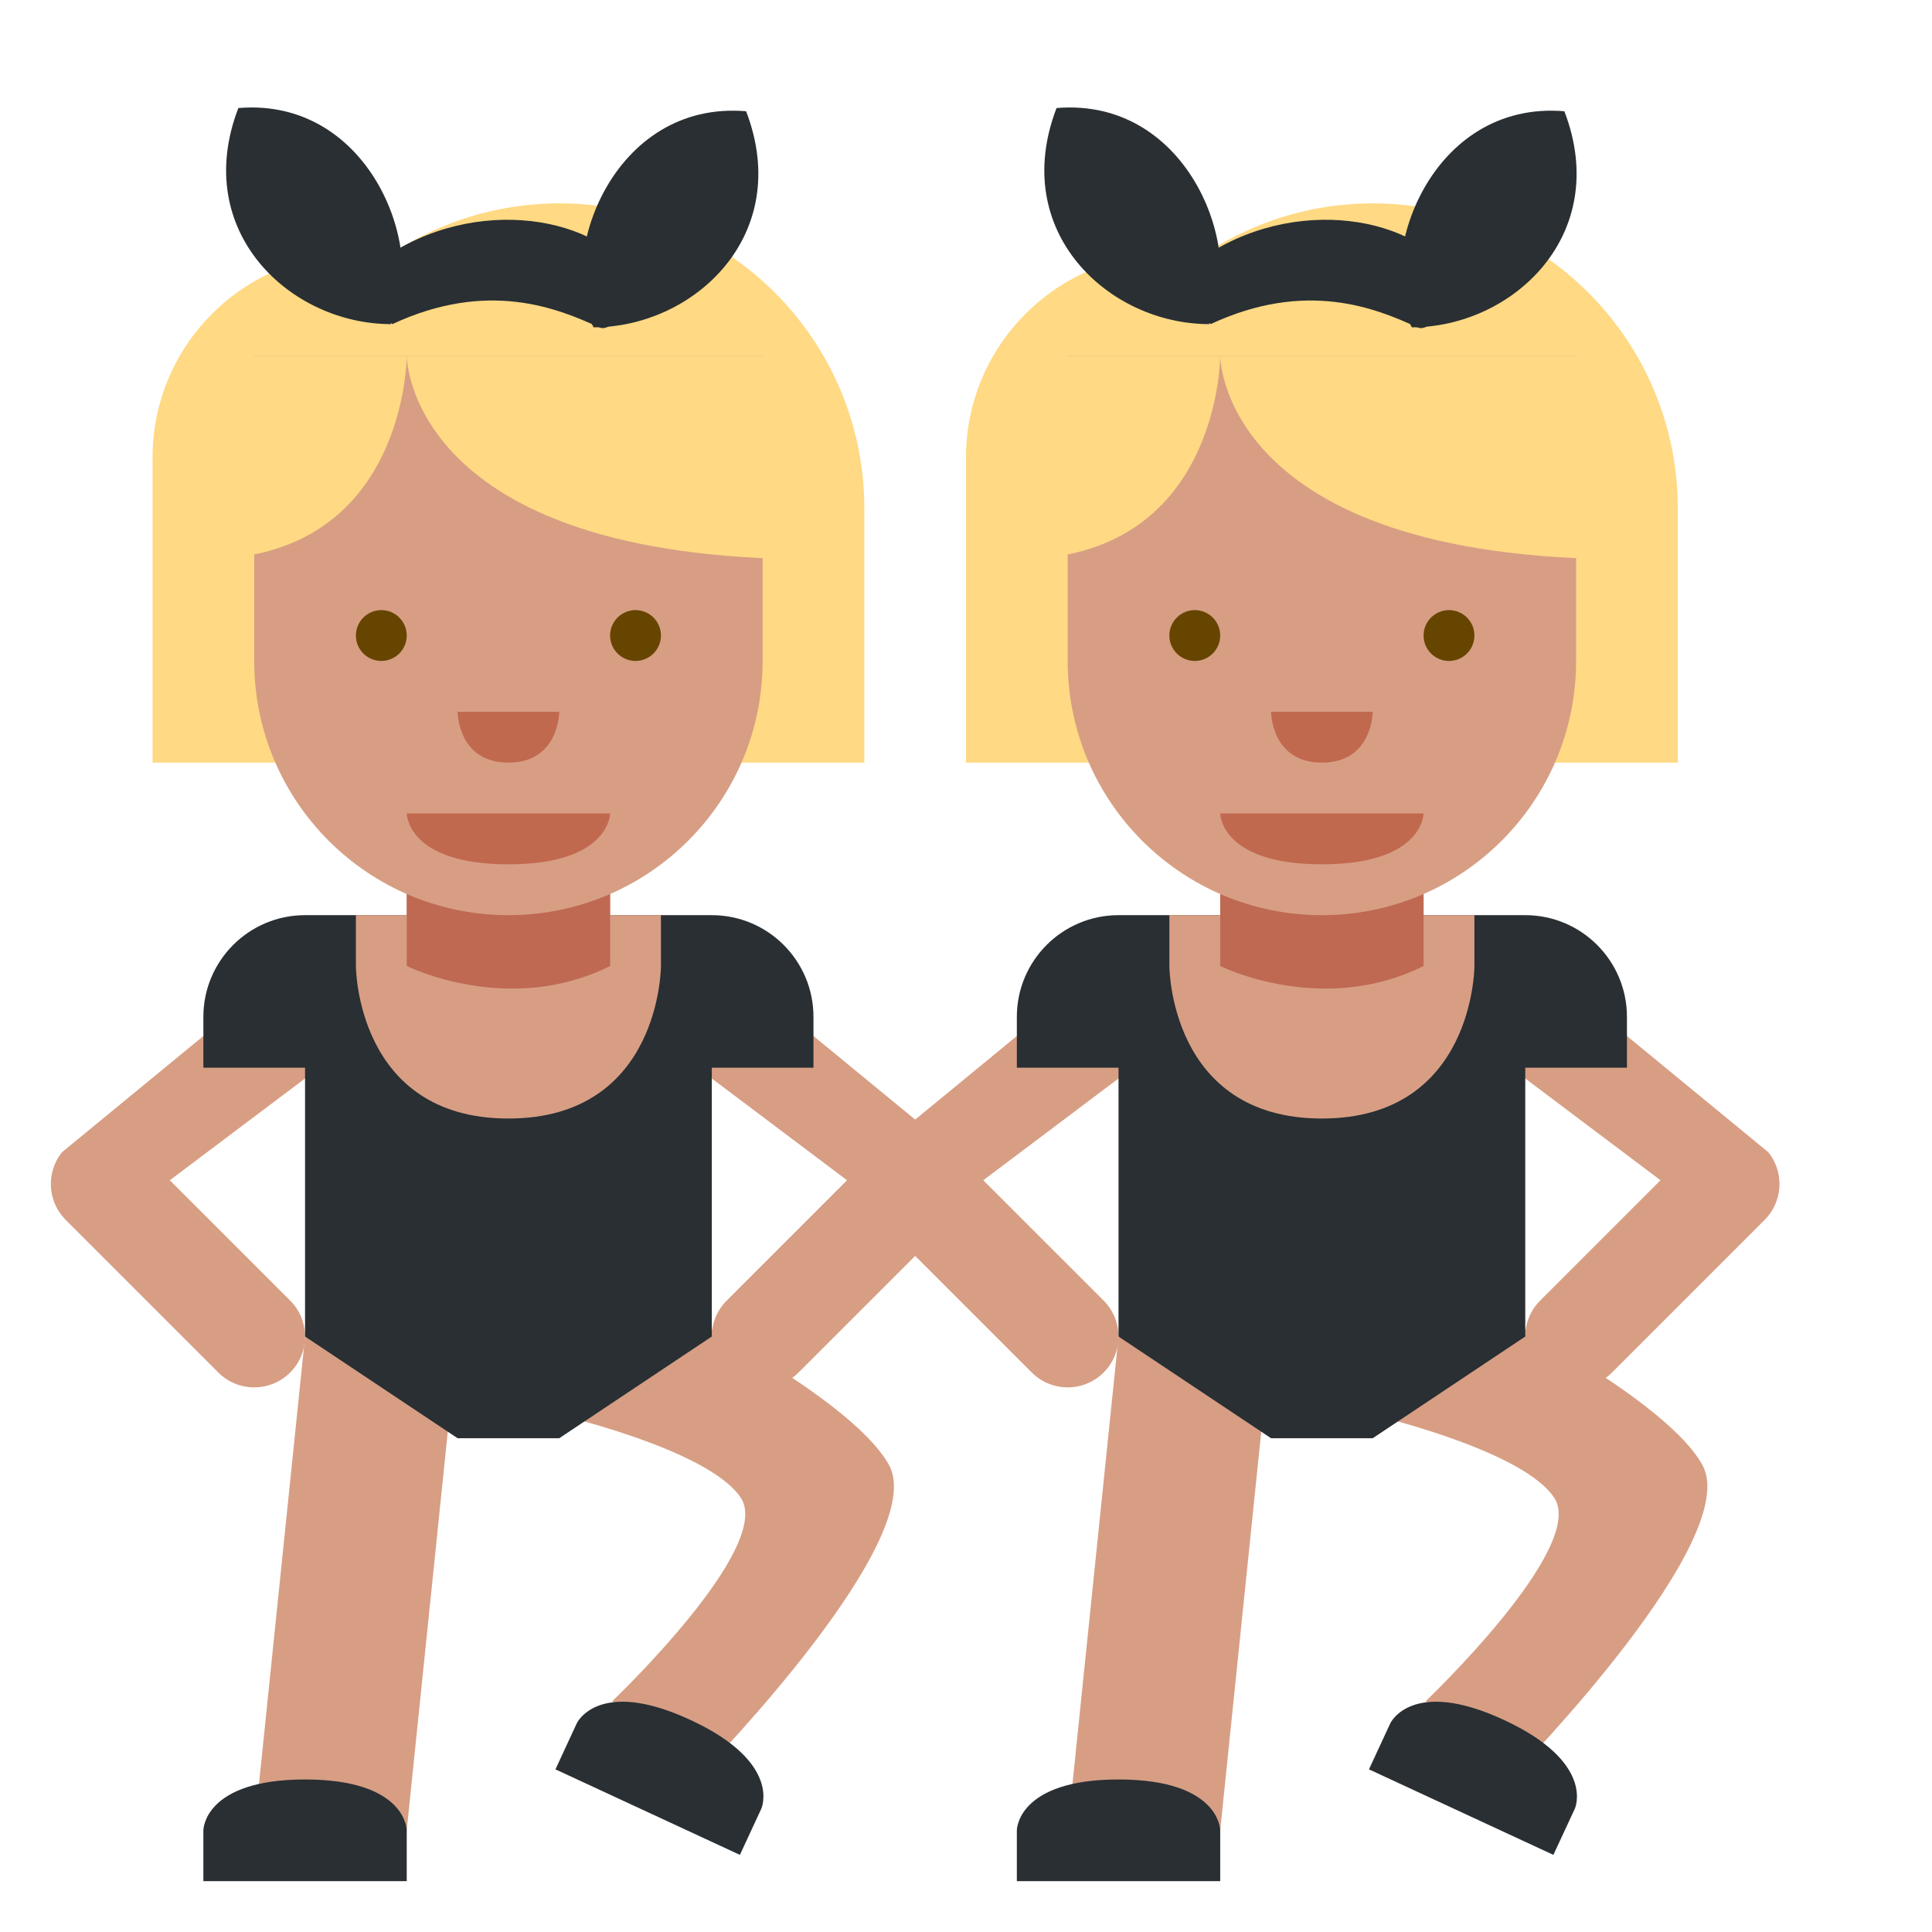 <svg xmlns:svg="http://www.w3.org/2000/svg" xmlns="http://www.w3.org/2000/svg" viewBox="0 0 47.5 47.5" style="enable-background:new 0 0 47.5 47.5;" id="svg2"><defs id="defs6"><clipPath id="clipPath20" clipPathUnits="userSpaceOnUse"><path id="path22" d="M0 38H38V0H0V38z"/></clipPath></defs><g transform="matrix(1.25,0,0,-1.25,0,47.5)" id="g10"><g transform="translate(8,2)" id="g12"><path id="path14" style="fill:#d79e84;fill-opacity:1;fill-rule:nonzero;stroke:none" d="m0 0h-3l1 9.712h3L0 0z"/></g><g id="g16"><g clip-path="url(#clipPath20)" id="g18"><g transform="translate(13.876,3.208)" id="g24"><path id="path26" style="fill:#d79e84;fill-opacity:1;fill-rule:nonzero;stroke:none" d="m0 0-1.833 1.333S1.333 4.345.698 5.327c-.636.982-3.782 1.688-3.782 1.688l1.918 2.306s3.958-1.904 4.77-3.333C4.43 4.537.0.0.0.0"/></g><g transform="translate(4,1)" id="g28"><path id="path30" style="fill:#292f33;fill-opacity:1;fill-rule:nonzero;stroke:none" d="M0 0V1S0 2 2 2 4 1 4 1V0H0z"/></g><g transform="translate(14.553,1.517)" id="g32"><path id="path34" style="fill:#292f33;fill-opacity:1;fill-rule:nonzero;stroke:none" d="m0 0 .421.908s.419.907-1.396 1.747C-2.788 3.496-3.208 2.589-3.208 2.589l-.42-.907L0 0z"/></g><g transform="translate(5,10.712)" id="g36"><path id="path38" style="fill:#d79e84;fill-opacity:1;fill-rule:nonzero;stroke:none" d="m0 0c-.256.0-.512.098-.707.293l-3 3c-.36.36-.392.934-.074 1.332l4 3.288C.564 8.345 1.194 8.414 1.625 8.069 2.056 7.724 2.126 7.095 1.781 6.663L-1.66 4.074.707 1.707c.391-.391.391-1.023.0-1.414C.512.098.256.0.0.0"/></g><g transform="translate(15,10.712)" id="g40"><path id="path42" style="fill:#d79e84;fill-opacity:1;fill-rule:nonzero;stroke:none" d="m0 0c-.256.0-.512.098-.707.293-.391.391-.391 1.023.0 1.414L1.66 4.074-1.781 6.663c-.345.432-.275 1.061.156 1.406s1.061.276 1.406-.156l4-3.288C4.1 4.227 4.067 3.653 3.707 3.293l-3-3C.512.098.256.0.0.0"/></g><g transform="translate(16,18)" id="g44"><path id="path46" style="fill:#292f33;fill-opacity:1;fill-rule:nonzero;stroke:none" d="m0 0c0 1.104-.896 2-2 2h-2-4-2c-1.104.0-2-.896-2-2v-1h2v-1.288-1-3l3-2h2l3 2v3 1V-1h2v1z"/></g><g transform="translate(17,27.999)" id="g48"><path id="path50" style="fill:#ffd983;fill-opacity:1;fill-rule:nonzero;stroke:none" d="m0 0c0 3.314-2.687 6.001-6 6.001-1.264.0-2.435-.393-3.402-1.061-.197.03-.393.061-.598.061-2.209.0-4-1.791-4-4v-6h4.686c.949-.631 2.088-1 3.314-1s2.364.369 3.314 1H0V0z"/></g><g transform="translate(12,20)" id="g52"><path id="path54" style="fill:#d79e84;fill-opacity:1;fill-rule:nonzero;stroke:none" d="m0 0v3h-4V0h-1v-1s0-3 3-3 3 3 3 3V0H0z"/></g><g transform="translate(12,23)" id="g56"><path id="path58" style="fill:#bf6952;fill-opacity:1;fill-rule:nonzero;stroke:none" d="M0 0-4-.019V-4s2-1 4 0v4z"/></g><g transform="translate(15,31)" id="g60"><path id="path62" style="fill:#d79e84;fill-opacity:1;fill-rule:nonzero;stroke:none" d="m0 0h-10v-6c0-2.763 2.238-5 5-5 2.761.0 5 2.237 5 5v6z"/></g><g transform="translate(8,31)" id="g64"><path id="path66" style="fill:#ffd983;fill-opacity:1;fill-rule:nonzero;stroke:none" d="M0 0S0-4 8-4V0H0z"/></g><g transform="translate(8,31)" id="g68"><path id="path70" style="fill:#ffd983;fill-opacity:1;fill-rule:nonzero;stroke:none" d="m0 0s0-4-4-4v4h4z"/></g><g transform="translate(12,22)" id="g72"><path id="path74" style="fill:#c1694f;fill-opacity:1;fill-rule:nonzero;stroke:none" d="m0 0h-2-2s0-1 2-1 2 1 2 1"/></g><g transform="translate(8,25.5)" id="g76"><path id="path78" style="fill:#664500;fill-opacity:1;fill-rule:nonzero;stroke:none" d="M0 0C0-.276-.224-.5-.5-.5S-1-.276-1 0s.224.5.5.5C-.224.5.0.276.0.0"/></g><g transform="translate(13,25.5)" id="g80"><path id="path82" style="fill:#664500;fill-opacity:1;fill-rule:nonzero;stroke:none" d="M0 0C0-.276-.224-.5-.5-.5S-1-.276-1 0s.224.5.5.5C-.224.5.0.276.0.0"/></g><g transform="translate(9,24)" id="g84"><path id="path86" style="fill:#c1694f;fill-opacity:1;fill-rule:nonzero;stroke:none" d="M0 0H1 2S2-1 1-1 0 0 0 0"/></g><g transform="translate(4.688,35.875)" id="g88"><path id="path90" style="fill:#292f33;fill-opacity:1;fill-rule:nonzero;stroke:none" d="M0 0C2.625.219 3.75-2.875 3-4.25 1.031-4.25-.937-2.438.0.0"/></g><g transform="translate(14.675,35.812)" id="g92"><path id="path94" style="fill:#292f33;fill-opacity:1;fill-rule:nonzero;stroke:none" d="m0 0c-2.625.219-3.75-2.875-3-4.25C-1.031-4.25.937-2.438.0.0"/></g><g transform="translate(7.312,32.75)" id="g96"><path id="path98" style="fill:#292f33;fill-opacity:1;fill-rule:nonzero;stroke:none" d="M0 0C1.812 1.437 4.344 1.062 5.156-.156 5.187-.469 4.786-1.334 4.469-1.187 3.656-.812 2.281-.25.406-1.125.312-1.062-.035-.027.0.0"/></g><g transform="translate(24,2)" id="g100"><path id="path102" style="fill:#d79e84;fill-opacity:1;fill-rule:nonzero;stroke:none" d="m0 0h-3l1 9.712h3L0 0z"/></g><g transform="translate(29.875,3.208)" id="g104"><path id="path106" style="fill:#d79e84;fill-opacity:1;fill-rule:nonzero;stroke:none" d="m0 0-1.833 1.333S1.334 4.345.698 5.327c-.636.982-3.782 1.688-3.782 1.688l1.918 2.306s3.958-1.904 4.77-3.333C4.43 4.537.0.0.0.0"/></g><g transform="translate(30.553,1.517)" id="g108"><path id="path110" style="fill:#292f33;fill-opacity:1;fill-rule:nonzero;stroke:none" d="m0 0 .422.908s.418.907-1.397 1.747C-2.787 3.496-3.207 2.589-3.207 2.589l-.42-.907L0 0z"/></g><g transform="translate(20,1)" id="g112"><path id="path114" style="fill:#292f33;fill-opacity:1;fill-rule:nonzero;stroke:none" d="M0 0V1S0 2 2 2 4 1 4 1V0H0z"/></g><g transform="translate(21,10.712)" id="g116"><path id="path118" style="fill:#d79e84;fill-opacity:1;fill-rule:nonzero;stroke:none" d="m0 0c-.256.0-.512.098-.707.293l-3 3c-.36.36-.392.934-.074 1.332l4 3.288C.564 8.345 1.194 8.414 1.625 8.069 2.057 7.724 2.126 7.095 1.781 6.663L-1.66 4.074.707 1.707c.391-.391.391-1.023.0-1.414C.512.098.256.0.0.0"/></g><g transform="translate(31,10.712)" id="g120"><path id="path122" style="fill:#d79e84;fill-opacity:1;fill-rule:nonzero;stroke:none" d="m0 0c-.256.0-.512.098-.707.293-.391.391-.391 1.023.0 1.414L1.66 4.074-1.781 6.663c-.345.432-.276 1.061.156 1.406.431.345 1.061.276 1.406-.156l4-3.288C4.1 4.227 4.067 3.653 3.707 3.293l-3-3C.512.098.256.0.0.0"/></g><g transform="translate(32,18)" id="g124"><path id="path126" style="fill:#292f33;fill-opacity:1;fill-rule:nonzero;stroke:none" d="m0 0c0 1.104-.896 2-2 2h-2-4-2c-1.104.0-2-.896-2-2v-1h2v-1.288-1-3l3-2h2l3 2v3 1V-1h2v1z"/></g><g transform="translate(33,27.999)" id="g128"><path id="path130" style="fill:#ffd983;fill-opacity:1;fill-rule:nonzero;stroke:none" d="m0 0c0 3.314-2.687 6.001-6 6.001-1.264.0-2.436-.393-3.402-1.061-.197.03-.393.061-.598.061-2.209.0-4-1.791-4-4v-6h4.686c.949-.631 2.087-1 3.314-1 1.226.0 2.364.369 3.314 1H0V0z"/></g><g transform="translate(28,20)" id="g132"><path id="path134" style="fill:#d79e84;fill-opacity:1;fill-rule:nonzero;stroke:none" d="m0 0v3h-4V0h-1v-1s0-3 3-3 3 3 3 3V0H0z"/></g><g transform="translate(28,23)" id="g136"><path id="path138" style="fill:#bf6952;fill-opacity:1;fill-rule:nonzero;stroke:none" d="M0 0-4-.019V-4s2-1 4 0v4z"/></g><g transform="translate(31,31)" id="g140"><path id="path142" style="fill:#d79e84;fill-opacity:1;fill-rule:nonzero;stroke:none" d="m0 0h-10v-6c0-2.763 2.238-5 5-5 2.762.0 5 2.237 5 5v6z"/></g><g transform="translate(24,31)" id="g144"><path id="path146" style="fill:#ffd983;fill-opacity:1;fill-rule:nonzero;stroke:none" d="M0 0S0-4 8-4V0H0z"/></g><g transform="translate(24,31)" id="g148"><path id="path150" style="fill:#ffd983;fill-opacity:1;fill-rule:nonzero;stroke:none" d="m0 0s0-4-4-4v4h4z"/></g><g transform="translate(28,22)" id="g152"><path id="path154" style="fill:#c1694f;fill-opacity:1;fill-rule:nonzero;stroke:none" d="m0 0h-2-2s0-1 2-1 2 1 2 1"/></g><g transform="translate(24,25.5)" id="g156"><path id="path158" style="fill:#664500;fill-opacity:1;fill-rule:nonzero;stroke:none" d="M0 0C0-.276-.224-.5-.5-.5S-1-.276-1 0s.224.5.5.5C-.224.5.0.276.0.0"/></g><g transform="translate(29,25.5)" id="g160"><path id="path162" style="fill:#664500;fill-opacity:1;fill-rule:nonzero;stroke:none" d="M0 0C0-.276-.224-.5-.5-.5S-1-.276-1 0s.224.5.5.5C-.224.5.0.276.0.0"/></g><g transform="translate(25,24)" id="g164"><path id="path166" style="fill:#c1694f;fill-opacity:1;fill-rule:nonzero;stroke:none" d="M0 0H1 2S2-1 1-1 0 0 0 0"/></g><g transform="translate(20.781,35.875)" id="g168"><path id="path170" style="fill:#292f33;fill-opacity:1;fill-rule:nonzero;stroke:none" d="M0 0C2.625.219 3.75-2.875 3-4.25 1.031-4.25-.937-2.438.0.0"/></g><g transform="translate(30.769,35.812)" id="g172"><path id="path174" style="fill:#292f33;fill-opacity:1;fill-rule:nonzero;stroke:none" d="m0 0c-2.625.219-3.75-2.875-3-4.25C-1.031-4.25.937-2.438.0.0"/></g><g transform="translate(23.406,32.75)" id="g176"><path id="path178" style="fill:#292f33;fill-opacity:1;fill-rule:nonzero;stroke:none" d="M0 0C1.812 1.437 4.344 1.062 5.156-.156 5.187-.469 4.786-1.334 4.469-1.187 3.656-.812 2.281-.25.406-1.125.312-1.062-.035-.027.0.0"/></g></g></g></g></svg>